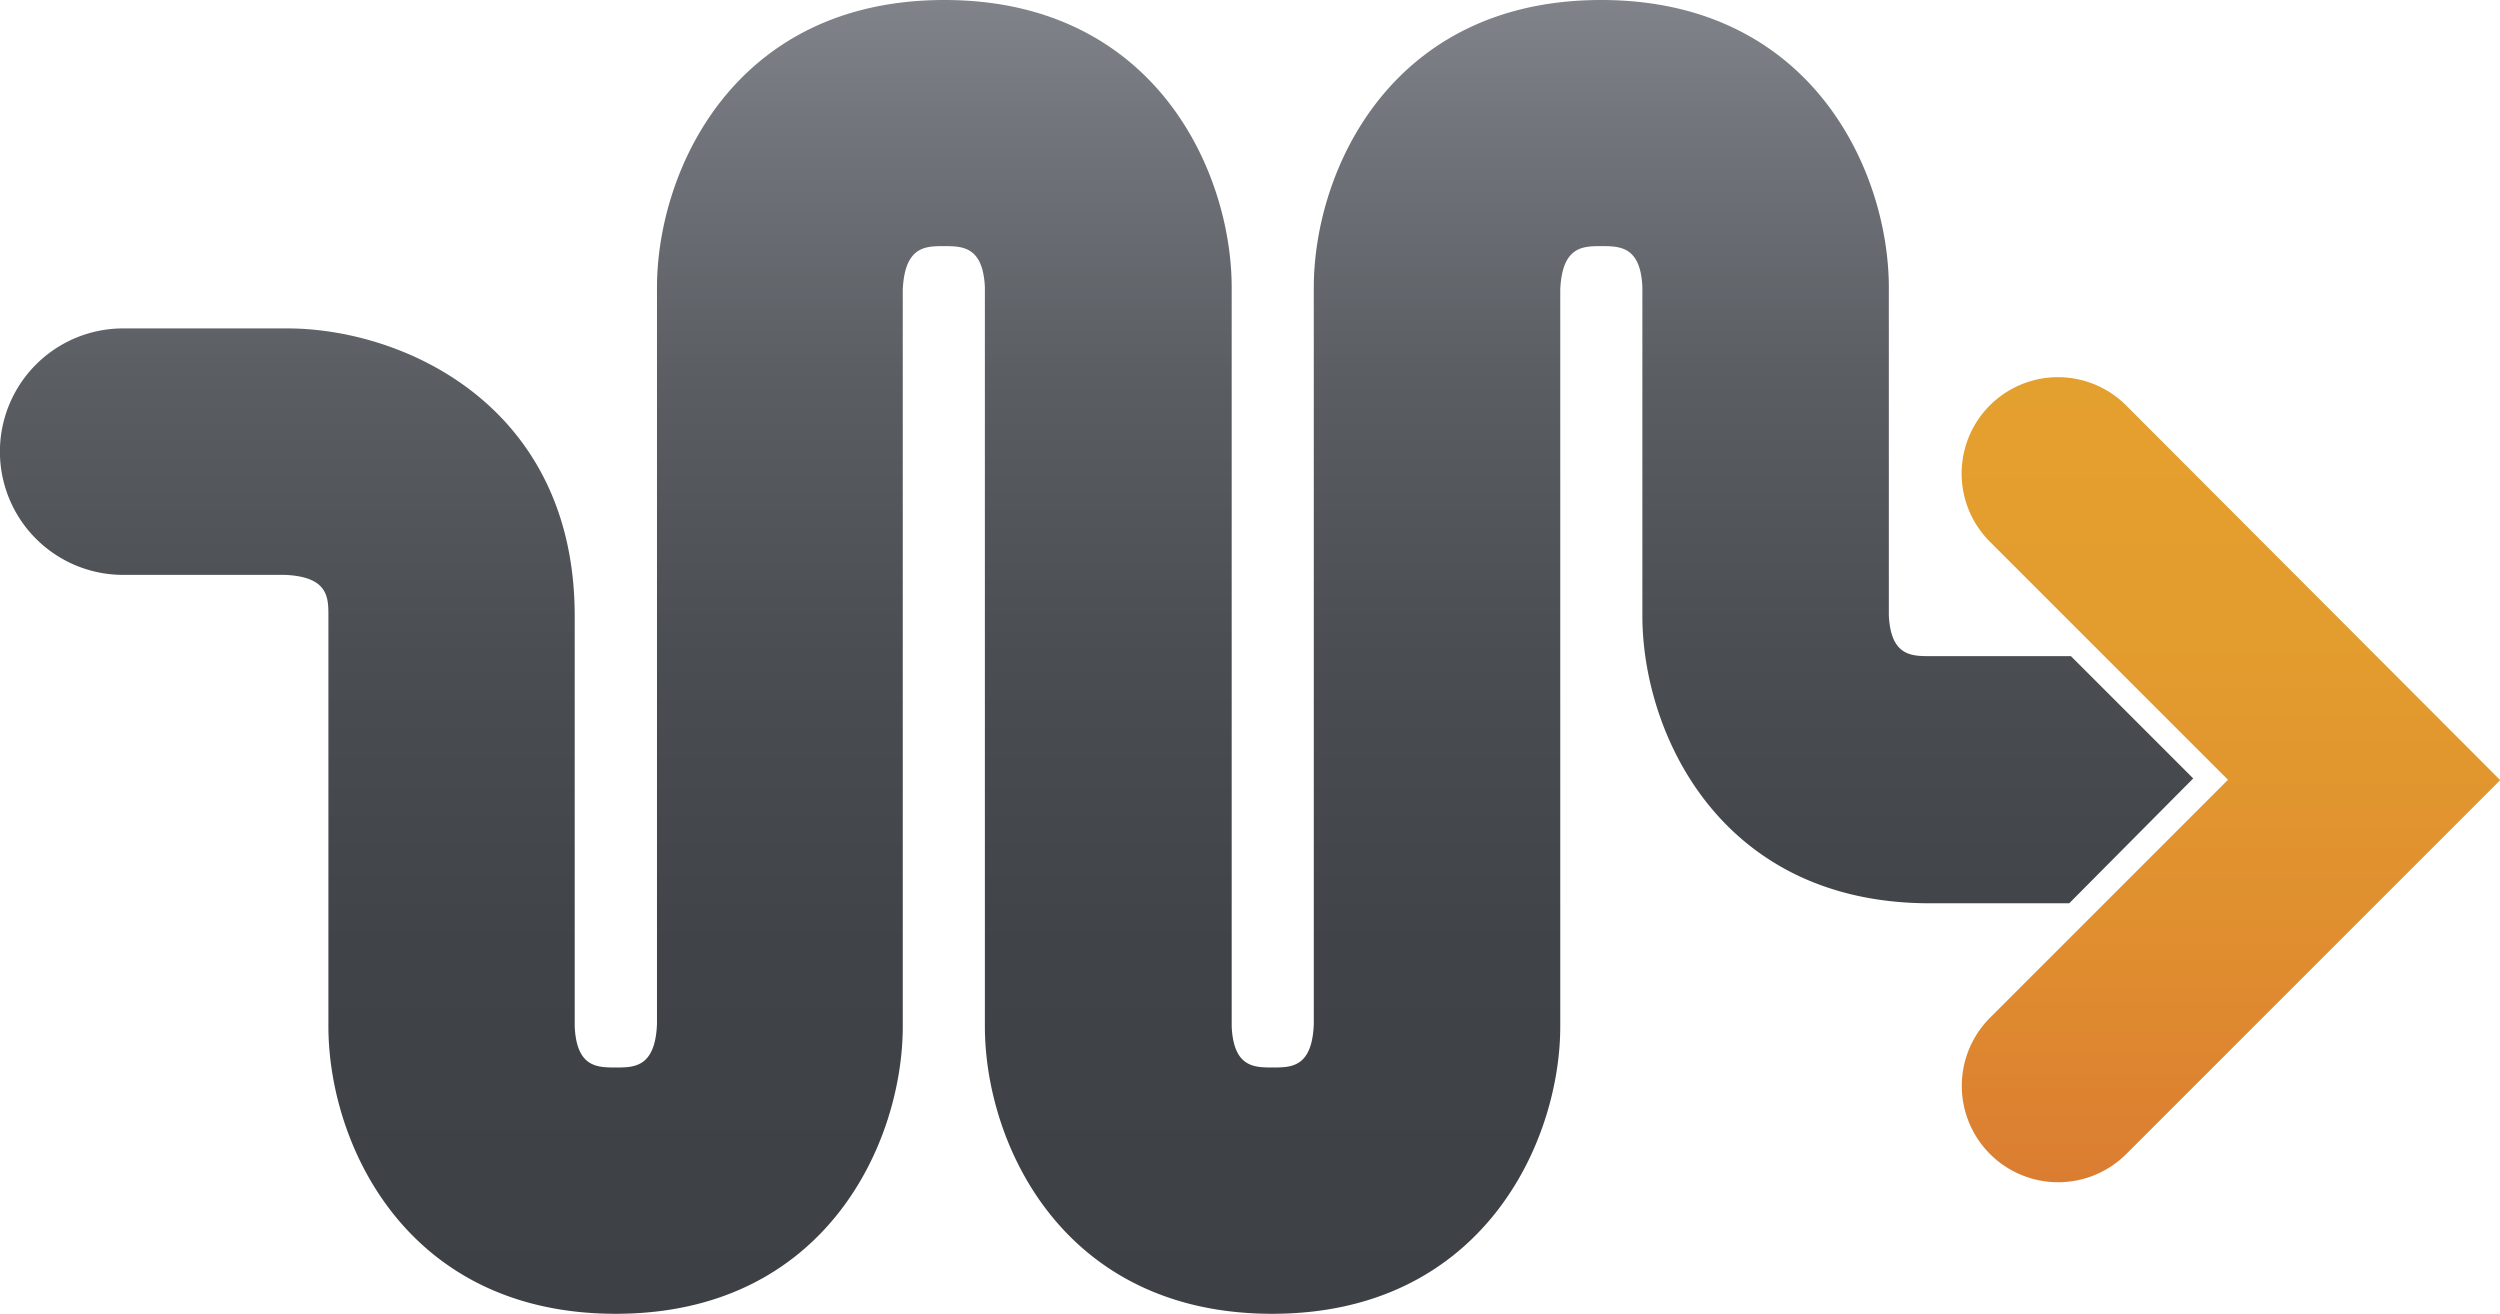 <?xml version="1.0" encoding="UTF-8"?> <svg xmlns="http://www.w3.org/2000/svg" xmlns:xlink="http://www.w3.org/1999/xlink" viewBox="0 0 146.77 77.13"><defs><style>.cls-1{fill:url(#New_Gradient_Swatch_1);}.cls-2{fill:url(#New_Gradient_Swatch_2);}</style><linearGradient id="New_Gradient_Swatch_1" x1="130.98" y1="69.34" x2="130.98" y2="22.15" gradientUnits="userSpaceOnUse"><stop offset="0" stop-color="#db7d31"></stop><stop offset="0.32" stop-color="#e08f2f"></stop><stop offset="0.67" stop-color="#e39c2e"></stop><stop offset="1" stop-color="#e4a02e"></stop></linearGradient><linearGradient id="New_Gradient_Swatch_2" x1="64.38" y1="77.13" x2="64.38" gradientUnits="userSpaceOnUse"><stop offset="0" stop-color="#3d4145"></stop><stop offset="0.28" stop-color="#404448"></stop><stop offset="0.5" stop-color="#4a4e52"></stop><stop offset="0.71" stop-color="#5a5e63"></stop><stop offset="0.9" stop-color="#71757b"></stop><stop offset="1" stop-color="#80848a"></stop></linearGradient></defs><title>run</title><g id="Layer_2" data-name="Layer 2"><g id="Layer_1-2" data-name="Layer 1"><path class="cls-1" d="M130.83,45.75l-14,14a5.63,5.63,0,1,0,8,8l21.95-21.95L124.82,23.8a5.63,5.63,0,1,0-8,8l14,14"></path><path class="cls-2" d="M128.76,45.7l-7.18-7.18-8.28,0c-1.07,0-2.3,0-2.41-2.4V16.88C110.89,10.09,106.39,0,94,0S77.13,10.09,77.13,16.88V60.13c-.1,2.54-1.33,2.54-2.41,2.54s-2.3,0-2.41-2.41V16.88C72.31,10.09,67.82,0,55.44,0S38.57,10.09,38.57,16.88V60.13c-.11,2.54-1.34,2.54-2.42,2.54s-2.3,0-2.41-2.41V36.16c0-12.38-10.09-16.88-16.88-16.88H7.23a7.23,7.23,0,0,0,0,14.47h9.5c2.55.11,2.55,1.33,2.55,2.41v24.1c0,6.79,4.49,16.87,16.87,16.87S53,67,53,60.26V17c.12-2.55,1.34-2.55,2.41-2.55s2.3,0,2.41,2.41V60.26c0,6.79,4.49,16.87,16.87,16.87S91.6,67,91.6,60.26V17c.11-2.55,1.34-2.55,2.41-2.55s2.31,0,2.41,2.41V36.16c0,6.78,4.49,16.87,16.88,16.87l8.18,0Z"></path></g></g></svg> 